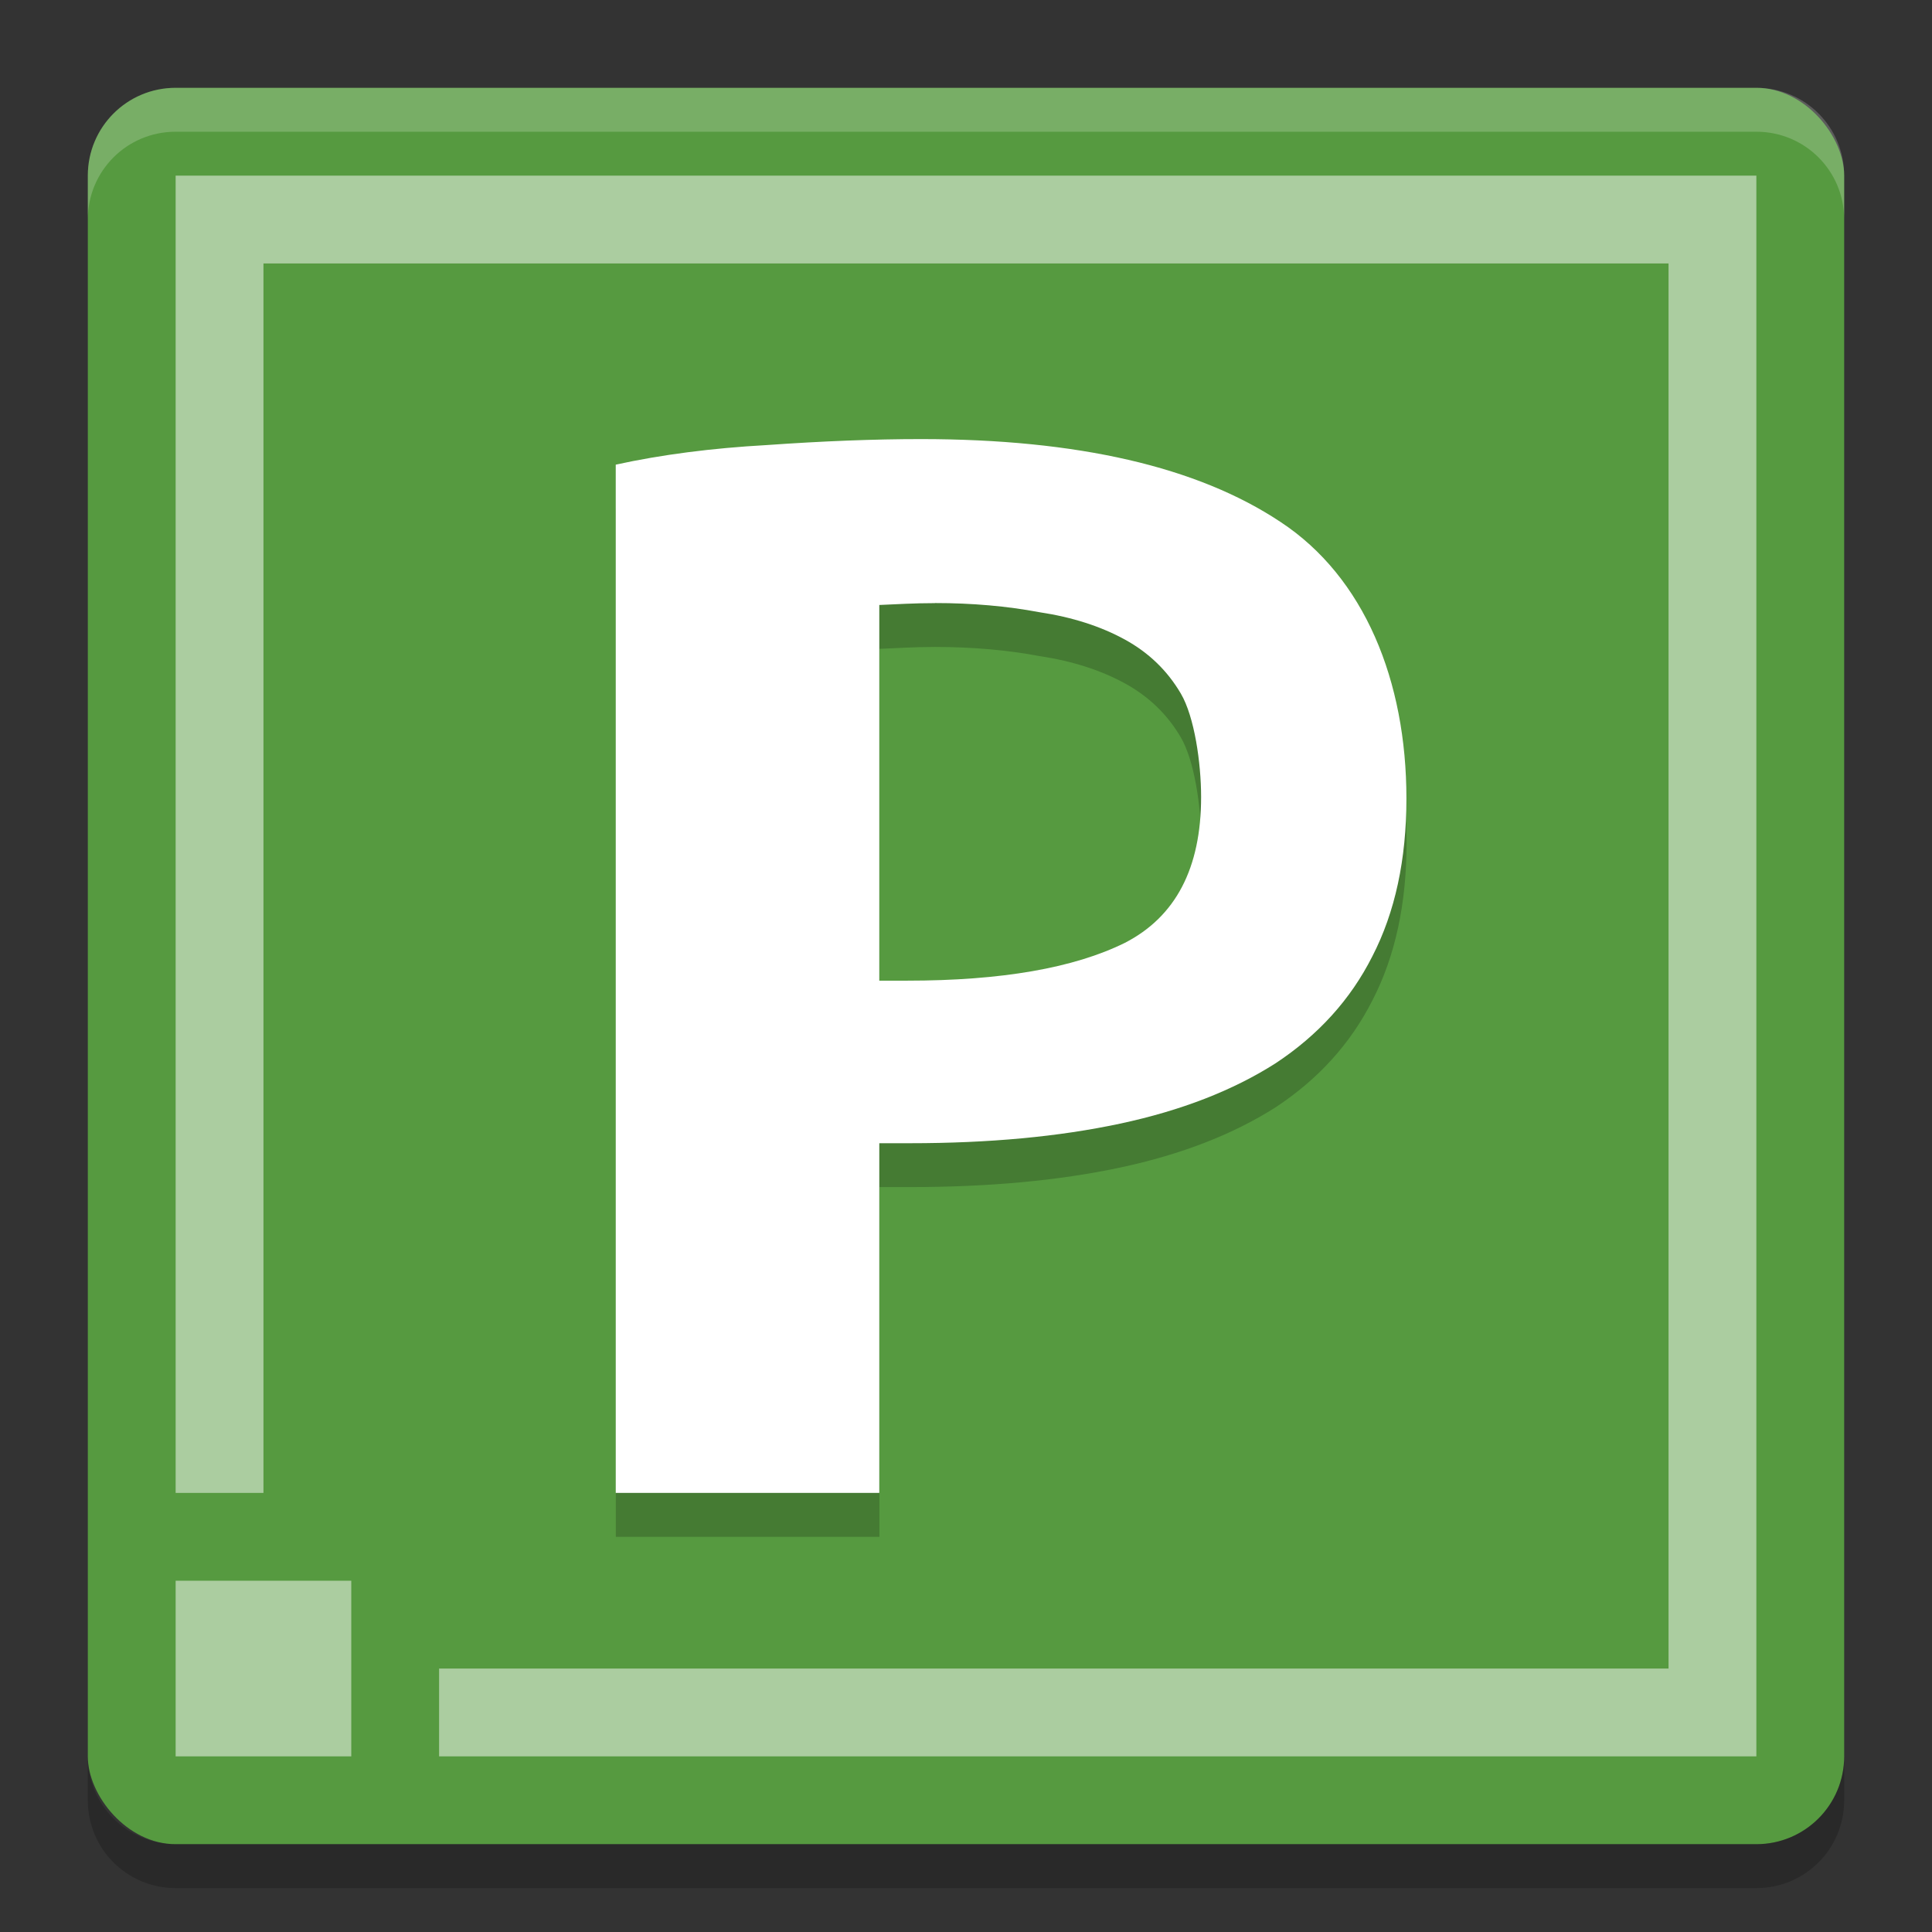<svg xmlns="http://www.w3.org/2000/svg" width="22" height="22" version="1">
 <rect width="100%" height="100%" fill="#333333" stroke="none"/>
 <rect style="fill:#569a40" width="20" height="20" x="1" y="1" rx="1" ry="1"/>
 <path style="opacity:0.2;fill:#ffffff" d="M 2,1 C 1.446,1 1,1.446 1,2 v 0.5 c 0,-0.554 0.446,-1 1,-1 h 18 c 0.554,0 1,0.446 1,1 V 2 C 21,1.446 20.554,1 20,1 Z"/>
 <path style="opacity:0.2" d="m 2,21.5 c -0.554,0 -1,-0.446 -1,-1 V 20 c 0,0.554 0.446,1 1,1 h 18 c 0.554,0 1,-0.446 1,-1 v 0.5 c 0,0.554 -0.446,1 -1,1 z"/>
 <path style="opacity:0.5;fill:#ffffff" d="M 2,2 V 17 H 3 V 3 H 19 V 19 H 5 v 1 H 20 V 2 Z m 0,16 v 2 h 2 v -2 z"/>
 <g style="font-size:34.286px;line-height:1.25;letter-spacing:0px;word-spacing:0px" transform="matrix(0.517,0,0,0.5,-17.683,-9.757)">
  <path style="opacity:0.2" d="m 54.487,30.514 c -1.029,0 -2.16,0.045 -3.394,0.137 -1.211,0.069 -2.32,0.217 -3.326,0.445 v 1.418 1 21 h 4.32 0.518 0.968 v -7.965 h 0.677 c 1.737,0 3.278,-0.148 4.626,-0.445 1.349,-0.297 2.491,-0.758 3.428,-1.375 0.937,-0.64 1.648,-1.451 2.128,-2.434 0.503,-1.006 0.752,-2.203 0.752,-3.598 0,-2.674 -0.923,-5.04 -2.774,-6.297 -1.829,-1.257 -4.471,-1.887 -7.922,-1.887 z m 0.31,3.734 c 0.823,0 1.59,0.07 2.298,0.207 0.731,0.114 1.357,0.324 1.882,0.621 0.526,0.297 0.939,0.709 1.236,1.234 0.297,0.526 0.446,1.574 0.446,2.352 0,1.623 -0.562,2.73 -1.682,3.324 -1.12,0.571 -2.717,0.859 -4.797,0.859 H 53.572 V 34.291 c 0.397,-0.015 0.743,-0.043 1.225,-0.043 z"/>
  <path style="fill:#ffffff" transform="matrix(1.935,0,0,2,32.285,17.514)" d="M 11.473,6 C 10.941,6 10.357,6.023 9.719,6.068 9.093,6.103 8.52,6.177 8,6.291 V 7 7.5 18 H 10.232 10.5 11 v -3.982 h 0.35 c 0.898,0 1.694,-0.074 2.391,-0.223 0.697,-0.149 1.287,-0.379 1.771,-0.688 0.484,-0.32 0.852,-0.725 1.1,-1.217 C 16.871,11.388 17,10.789 17,10.092 17,8.755 16.523,7.572 15.566,6.943 14.622,6.315 13.256,6 11.473,6 Z m 0.16,1.867 c 0.425,0 0.821,0.035 1.188,0.104 0.378,0.057 0.701,0.162 0.973,0.311 0.272,0.149 0.485,0.354 0.639,0.617 0.154,0.263 0.23,0.787 0.23,1.176 0,0.811 -0.29,1.365 -0.869,1.662 -0.579,0.286 -1.404,0.43 -2.479,0.43 H 11 V 7.889 c 0.205,-0.008 0.384,-0.021 0.633,-0.021 z"/>
 </g>
</svg>

